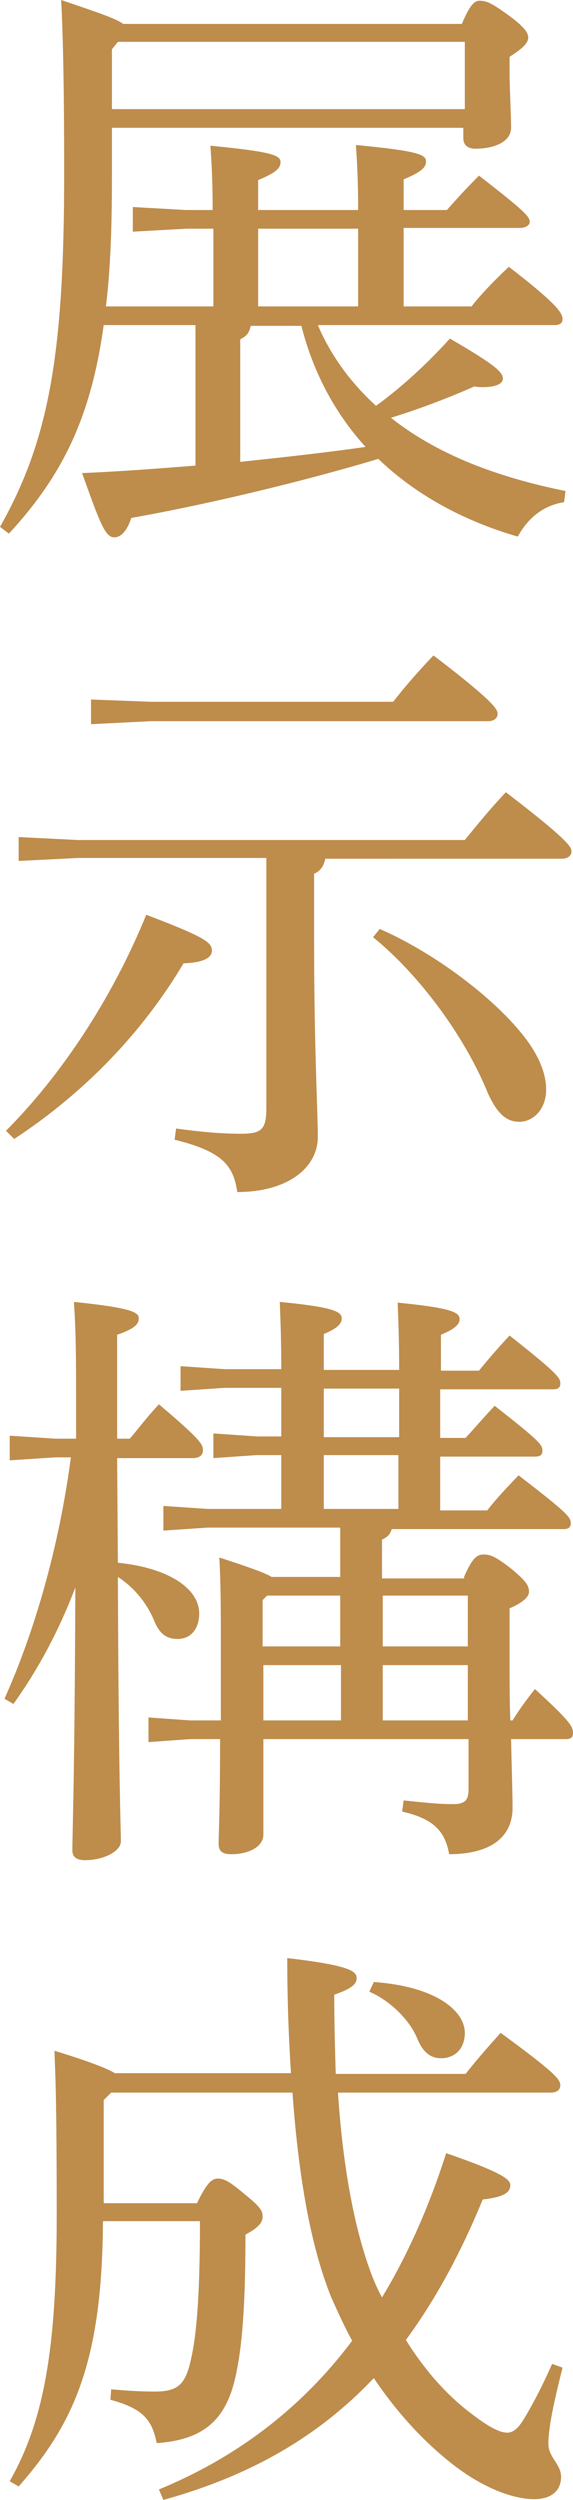<?xml version="1.0" encoding="utf-8"?>
<!-- Generator: Adobe Illustrator 27.9.0, SVG Export Plug-In . SVG Version: 6.00 Build 0)  -->
<svg version="1.1" id="レイヤー_1" xmlns="http://www.w3.org/2000/svg" xmlns:xlink="http://www.w3.org/1999/xlink" x="0px"
	 y="0px" viewBox="0 0 76.8 334.5" style="enable-background:new 0 0 76.8 334.5;" xml:space="preserve">
<style type="text/css">
	.st0{fill:#BE8C4B;}
</style>
<g>
	<path class="st0" d="M28.6,30.6H25L17.8,31v-3.3l7.1,0.4h3.6c0-3.4-0.1-5.8-0.3-8.6c8.4,0.8,9.4,1.3,9.4,2.2c0,0.8-0.6,1.4-3,2.4v4
		H48c0-3.4-0.1-5.9-0.3-8.7c8.4,0.8,9.4,1.3,9.4,2.2c0,0.8-0.6,1.4-3,2.4v4.1h5.8c1.4-1.6,2.9-3.2,4.3-4.6c6.2,4.8,6.8,5.5,6.8,6.2
		c0,0.4-0.5,0.8-1.3,0.8H54.1V41h9.1c1.4-1.8,3.4-3.8,5-5.3c6.5,5,7.2,6.2,7.2,7c0,0.5-0.3,0.8-1.1,0.8H42.6
		c1.8,4.2,4.5,7.8,7.8,10.8c3.6-2.6,7.1-5.9,9.9-9c6.2,3.6,7.1,4.5,7.1,5.4c0,0.6-0.9,1.1-2.6,1.1c-0.4,0-0.8,0-1.2-0.1
		c-3.4,1.5-7.3,3-11.2,4.2c5.8,4.6,13.5,7.8,23.4,9.8l-0.2,1.5c-2.8,0.4-4.9,2.2-6.2,4.6c-7.6-2.2-13.9-5.8-18.7-10.4
		c-11,3.3-24,6.3-33.1,7.9c-0.6,1.8-1.4,2.6-2.3,2.6c-1.2,0-1.9-1.9-4.3-8.6c4.9-0.2,10.1-0.6,15.2-1V43.5H13.9
		C12.2,55.8,8.4,63.6,1.2,71.4L0,70.5C6.5,59,8.6,47.6,8.6,23.3C8.6,9.9,8.4,4,8.2,0c5,1.7,7.4,2.5,8.3,3.2h45.4
		c1.1-2.6,1.7-3.1,2.4-3.1c1,0,1.7,0.4,3.8,1.9c2.2,1.6,2.7,2.4,2.7,3c0,0.7-0.6,1.4-2.5,2.6v2.2c0,2,0.2,5.4,0.2,7.3
		c0,1.9-2.3,2.8-4.8,2.8c-1,0-1.6-0.5-1.6-1.4v-1.4H15v6.8c0,6.6-0.2,12.2-0.8,17.1h14.4V30.6z M15,6.6v8h47.3v-9H15.8L15,6.6z
		 M32.2,61.8c5.6-0.6,11.2-1.2,16.8-2c-4.2-4.6-7.1-10.2-8.6-16.2h-6.8c-0.2,1-0.6,1.4-1.4,1.8V61.8z M48,41V30.6H34.6V41H48z"/>
	<path class="st0" d="M0.8,151.3c7.3-7.3,14.2-17.6,18.8-28.9c7.9,3,8.8,3.7,8.8,4.8c0,0.9-1,1.6-3.8,1.7
		c-5.6,9.4-13.4,17.4-22.7,23.5L0.8,151.3z M43.6,114.9c-0.2,1-0.7,1.7-1.5,2v8.6c0,15,0.5,23.2,0.5,26.6c0,4.2-4.1,7.4-10.8,7.4
		c-0.5-3.4-1.8-5.4-8.4-7l0.2-1.5c2.9,0.4,5.8,0.7,8.7,0.7c2.8,0,3.4-0.6,3.4-3.5v-33.4H10.5l-8,0.4V112l8,0.4h51.8
		c1.7-2.1,3.6-4.4,5.5-6.4c8.1,6.2,8.8,7.3,8.8,7.9c0,0.6-0.5,1-1.3,1H43.6z M20.2,93.9h32.5c1.4-1.8,3.1-3.8,5.4-6.2
		c8,6.1,8.6,7.2,8.6,7.8c0,0.6-0.5,1-1.3,1H20.2l-8,0.4v-3.3L20.2,93.9z M50.9,124.3c6.9,3,14.5,8.6,18.7,13.6
		c2.3,2.7,3.6,5.4,3.6,7.9c0,2.6-1.7,4.3-3.6,4.3c-1.8,0-3-1.2-4.2-3.8c-3-7.4-9-15.7-15.4-20.9L50.9,124.3z"/>
	<path class="st0" d="M15.8,209.1c6.9,0.7,10.9,3.5,10.9,6.8c0,1.9-1,3.4-2.9,3.4c-1.6,0-2.5-0.8-3.2-2.6c-1.1-2.5-2.8-4.4-4.8-5.7
		c0.1,27.4,0.4,33.4,0.4,35.4c0,1.3-2.3,2.5-4.8,2.5c-1.1,0-1.7-0.4-1.7-1.3c0-2.6,0.3-9,0.4-35.2c-2.2,5.8-5,11-8.3,15.6l-1.2-0.7
		c4-8.9,7.3-20.2,8.9-32.3H7.4l-6.1,0.4v-3.3l6.1,0.4h2.8v-5.8c0-7-0.1-9.8-0.3-12.5c7.8,0.8,8.7,1.4,8.7,2.2c0,0.8-0.6,1.4-2.9,2.2
		v13.9h1.7c1.2-1.4,2.3-2.9,3.9-4.6c5.8,4.9,5.9,5.4,5.9,6.2c0,0.6-0.5,1-1.3,1H15.7L15.8,209.1z M62.2,211c1.1-2.6,1.8-3,2.6-3
		c0.9,0,1.5,0.2,3.6,1.8c2.2,1.8,2.5,2.4,2.5,3.2c0,0.6-0.7,1.4-2.6,2.2v6.1c0,3.5,0,6.4,0.1,8.9h0.3c0.8-1.3,1.8-2.7,3-4.2
		c4.7,4.3,5.1,5,5.1,5.9c0,0.5-0.2,0.8-1,0.8h-7.3c0.1,4.6,0.2,7.3,0.2,9.2c0,3.8-2.8,6.2-8.5,6.2c-0.5-2.8-1.8-4.7-6.3-5.7l0.2-1.5
		c2.8,0.3,4.7,0.5,6.6,0.5c1.6,0,2.1-0.5,2.1-2v-6.7H35.3v12.8c0,1.5-1.8,2.6-4.3,2.6c-1.2,0-1.7-0.4-1.7-1.4c0-1.2,0.2-4.6,0.2-14
		h-4l-5.6,0.4v-3.3l5.6,0.4h4.1c0-2.7,0-5.8,0-9.4c0-5.5,0-8.5-0.2-12.4c4.3,1.4,6.2,2.1,7,2.6h9.2v-6.6H27.8l-5.9,0.4v-3.3l5.9,0.4
		h9.9v-7.2h-3.3l-5.8,0.4v-3.3l5.8,0.4h3.3v-6.5h-7.6l-5.9,0.4v-3.3l5.9,0.4h7.6c0-3.8-0.1-6.4-0.2-9c7.2,0.7,8.3,1.3,8.3,2.2
		c0,0.7-0.5,1.3-2.4,2.1v4.8h10.1c0-3.8-0.1-6.4-0.2-9c7.2,0.7,8.3,1.3,8.3,2.2c0,0.7-0.6,1.3-2.5,2.1v4.8h5.1
		c1.3-1.6,2.6-3.1,4.1-4.7c6.6,5.2,6.8,5.7,6.8,6.4c0,0.5-0.2,0.8-1,0.8H59v6.5h3.4c1.2-1.3,2.3-2.6,3.9-4.3c6,4.7,6.4,5.2,6.4,6
		c0,0.5-0.2,0.8-1,0.8H59v7.2h6.3c1.4-1.8,2.7-3.1,4.2-4.7c6.5,5,7,5.6,7,6.4c0,0.5-0.2,0.8-1,0.8h-23c-0.2,0.7-0.6,1.1-1.3,1.4v5.2
		H62.2z M35.8,213.5l-0.6,0.6v6.2h10.4v-6.8H35.8z M45.7,222.8H35.3v7.4h10.4V222.8z M43.4,185.8v6.5h10.1v-6.5H43.4z M53.4,201.9
		v-7.2H43.4v7.2H53.4z M51.3,220.3h11.4v-6.8H51.3V220.3z M62.7,230.2v-7.4H51.3v7.4H62.7z"/>
	<path class="st0" d="M39,277.4c-0.3-4.6-0.5-9.8-0.5-15.4c8.6,1,9.3,1.8,9.3,2.7c0,0.8-0.7,1.4-3,2.2c0,3.8,0.1,7.3,0.2,10.6h17.4
		c1.5-1.9,3-3.6,4.7-5.5c7.1,5.2,8,6.2,8,7c0,0.6-0.4,1-1.3,1H45.3c0.7,10.7,2.4,18.9,4.6,24.6c0.4,1,0.8,1.9,1.3,2.8
		c3.4-5.6,6.3-12.1,8.6-19.3c7.5,2.6,8.6,3.5,8.6,4.3c0,1-1,1.6-3.7,1.9c-3,7.3-6.4,13.5-10.3,18.8c2.5,4,5.4,7.3,8.7,9.8
		c2.1,1.6,3.7,2.6,4.9,2.6c1,0,1.7-1,2.2-1.8c1.4-2.3,2.7-4.9,3.8-7.4l1.4,0.5c-0.9,3.6-1.9,7.7-1.9,10.2c0,1.8,1.7,2.7,1.7,4.4
		c0,2.1-1.6,3-3.6,3c-2.7,0-6.8-1.4-11.1-4.8c-3.8-3-7.3-6.8-10.4-11.4c-7.3,7.7-16.3,13-28.2,16.3l-0.6-1.4
		c10.2-4.2,19-10.7,25.9-19.9c-1-1.8-1.9-3.8-2.8-5.8c-2.5-6.2-4.3-14.9-5.2-27.4H14.9l-1,1v13.8h12.5c1.3-2.7,2-3.3,2.8-3.3
		c0.9,0,1.7,0.5,3.6,2.1c2.1,1.7,2.4,2.2,2.4,3c0,0.8-0.6,1.5-2.3,2.4c0,11-0.6,16.1-1.5,19.7c-1.4,5.5-4.6,7.8-10.4,8.2
		c-0.6-3-1.7-4.6-6.2-5.8l0.1-1.4c2.4,0.2,3.8,0.3,5.9,0.3c2.9,0,3.9-0.9,4.6-3.5c0.8-3,1.4-7.9,1.4-19.3H13.8
		c-0.1,18.6-3.8,27-11.3,35.5L1.3,332c4.6-8.1,6.3-17.7,6.3-35.6c0-16.5-0.2-18.9-0.3-22c4.9,1.5,7.1,2.4,8.1,3H39z M50.1,265.2
		c8.4,0.6,12.2,3.9,12.2,6.8c0,2.2-1.4,3.4-3.2,3.4c-1.3,0-2.4-0.7-3.2-2.7c-1.1-2.6-3.8-5.1-6.4-6.2L50.1,265.2z"/>
</g>
</svg>
